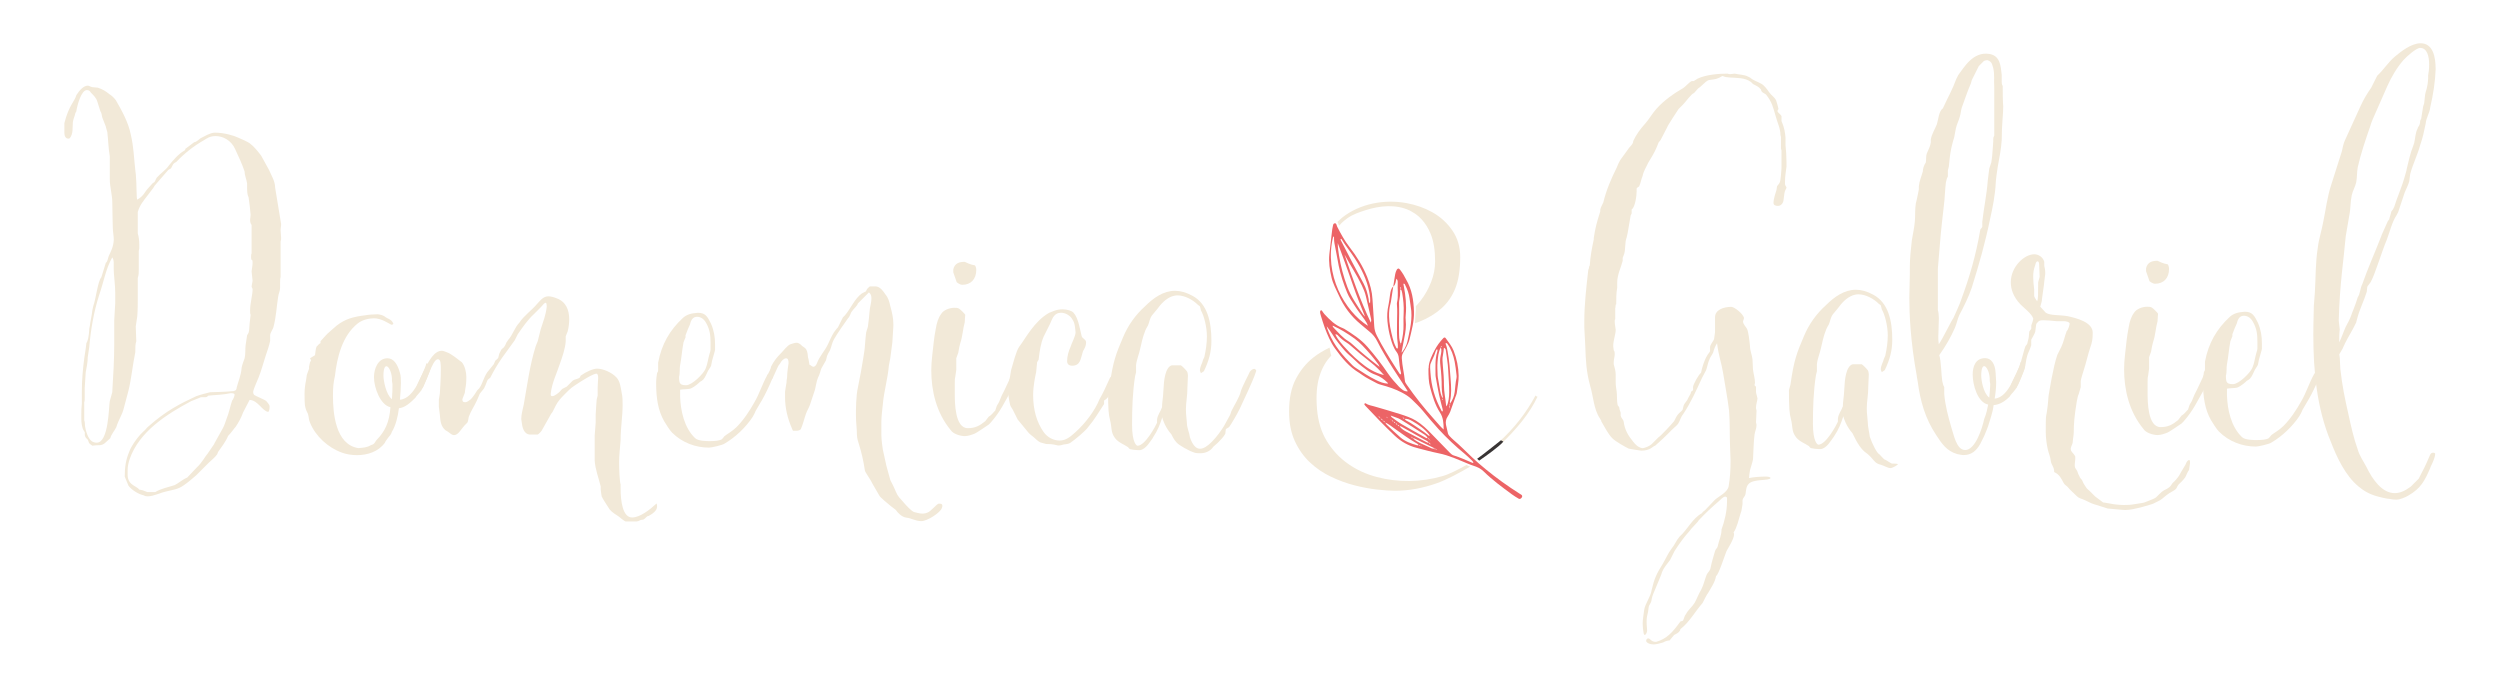<?xml version="1.0" encoding="UTF-8"?>
<svg id="Capa_1" data-name="Capa 1" xmlns="http://www.w3.org/2000/svg" viewBox="0 0 732.89 201.52">
  <defs>
    <style>
      .cls-1 {
        fill: #ec6466;
      }

      .cls-2 {
        fill: #383434;
      }

      .cls-3 {
        fill: #f2e9d8;
      }
    </style>
  </defs>
  <g>
    <path class="cls-3" d="M429.91,136.31c-2.33,1.31-5.06,2.7-6.94,3.24-3.24.94-6.49,1.42-9.76,1.46-3.27.04-6.47-.35-9.58-1.17-3.12-.82-5.92-2.1-8.42-3.86-2.5-1.75-4.56-3.95-6.2-6.6-1.64-2.65-2.61-5.8-2.92-9.47-.31-3.82-.08-6.99.7-9.53.77-2.52,1.94-4.56,3.49-6.12-.07-.23-.16-.46-.21-.7-.08-.4-.14-.81-.21-1.21-.03-.15-.07-.3-.1-.45-1.67.82-3.29,1.75-4.78,2.93-2.07,1.64-3.76,3.72-5.09,6.25-1.33,2.53-1.99,5.71-1.99,9.53,0,3.35.56,6.25,1.69,8.71,1.13,2.45,2.61,4.54,4.44,6.25,1.83,1.72,3.9,3.12,6.2,4.21,2.3,1.09,4.6,1.93,6.89,2.51,2.3.59,4.5.99,6.6,1.23,2.1.24,3.86.35,5.26.35,3.97,0,8.07-.74,12.27-2.22,2.82-.99,6.71-3.08,9.74-4.87-.17-.06-.34-.1-.5-.17-.21-.09-.4-.21-.6-.31Z"/>
    <path class="cls-3" d="M450.38,116.17l-.23-.23c-1.33,2.49-2.9,4.91-4.73,7.25-1.79,2.28-3.79,4.41-5.99,6.4.02.02.04.05.06.07.09.09.18.18.28.26.03.02.05.04.08.06,0,0,.01.01.02.02-.03-.03,0,0,0,0,.01,0,.03.02.04.03.05.03.09.07.14.1,2.26-2.13,4.32-4.36,6.18-6.71,1.91-2.41,3.41-4.79,4.5-7.13l-.35-.12Z"/>
    <path class="cls-3" d="M395.03,63.95c1.53-1.1,3.56-1.78,5.35-2.35,4.11-1.31,8.81-1.79,12.82.08.05.02.1.04.15.07.03.01.06.03.09.05.92.48,1.75,1.04,2.49,1.69.29.27.58.54.84.83,1.06,1.15,1.95,2.56,2.65,4.28.86,2.1,1.29,4.79,1.29,8.06,0,2.03-.39,4.03-1.17,6.02-.78,1.99-1.81,3.82-3.1,5.49-.42.55-.89,1.06-1.36,1.57.02.36.02.73,0,1.09-.03.63-.1,1.26-.15,1.89-.03.31-.05.62-.06.93-.01.28,0,.57-.03.85,0,.09-.03.18-.03.27.43-.15.88-.3,1.28-.46,2.53-1.01,4.69-2.32,6.49-3.92,1.79-1.6,3.16-3.58,4.09-5.96.93-2.37,1.4-5.39,1.4-9.06,0-2.96-.76-5.55-2.28-7.77-1.52-2.22-3.45-3.99-5.79-5.32-2.34-1.32-4.91-2.24-7.72-2.75-6.46-1.17-13.64.15-18.84,4.28-.36.29-1.37,1.24-1.37,1.24,0,0,.34.62.52,1.09.84-1.03,2.15-1.99,2.43-2.19Z"/>
  </g>
  <path class="cls-2" d="M440.02,129.07c-1.52,1.18-5.19,4.15-6.99,5.43.2.18.4.35.6.53,2.09-1.42,5.92-4.17,7.09-5.57l-.7-.38Z"/>
  <path class="cls-1" d="M408.44,84.03c.19-1.22.35-2.44.57-3.66.07-.42.24-.83.42-1.22.25-.52.64-.57.98-.12.36.47.7.96,1.01,1.47.28.46.5.96.78,1.42,1.74,2.93,2.22,6.13,2.31,9.48.08,2.81-.68,5.45-1.31,8.12-.16.68-.48,1.32-.78,1.95-.32.66-.69,1.29-1.11,1.89-.12.17-.24.34-.42.43-.04-.12-.01-.26.04-.38.06-.12.14-.22.22-.32.45-.57.82-1.21,1.09-1.88.31-.77.45-1.58.63-2.39.18-.84.36-1.67.51-2.52.31-1.69.49-3.41.35-5.13-.11-1.25-.37-2.46-.52-3.69-.17-1.37-.62-2.63-1.24-3.85-.1-.2-.13-.54-.57-.45.04.22.08.42.12.63.55,2.83.85,5.68.58,8.57-.05.48-.07.98-.01,1.46.2,1.8-.06,3.57-.43,5.32-.26,1.27-.49,2.55-.73,3.83-.08.44-.07.44.56.28h-.05c-.38.52-.53,1.08-.49,1.77.12,2.23.68,4.39.9,6.59.05.46.3.8.55,1.16,2.47,3.56,5.17,6.95,8.07,10.17.65.72,1.29,1.46,1.94,2.19.21.23.46.43.81.77-.02-1.86-.1-3.48-1.07-4.97-1.46-2.25-2.21-4.81-2.9-7.38-.46-1.69-.48-3.43-.49-5.16-.01-.66.16-1.22.57-1.73-.15.86-.04,1.7.01,2.55.12,1.92.44,3.83.97,5.69.53,1.85,1.28,3.64,2.2,5.33.08.14.08.46.45.31-.01-.21,0-.42-.05-.62-.35-1.42-.75-2.82-1.05-4.24-.37-1.74-.67-3.5-.98-5.25-.06-.32-.05-.65-.05-.97.01-2.1-.16-4.22.49-6.27.03-.1.07-.21.06-.32-.02-.17.19-.43-.19-.49-.38.54-.47,1.19-.73,1.78-.3.68-1.22,2.56-1.56,3.83l-.07-.03c-.13-1.76,1.17-4.23,1.74-5.32.67-1.3,1.55-2.48,2.56-3.54.24-.25.51-.24.68.01.84,1.19,1.8,2.32,2.34,3.7.92,2.35,1.41,4.81,1.46,7.3.03,1.71-.34,3.44-.56,5.16-.05.37-.25.71-.37,1.07-.33.92-.68,1.83-.98,2.76-.33,1.04-.68,2.06-1.3,2.97-.51.76-.67,1.59-.49,2.48.17.85.36,1.7.58,2.53.07.25.23.49.41.68.41.44.82.87,1.28,1.25,1.87,1.57,3.56,3.34,5.34,5.01,1.3,1.22,2.65,2.4,4.04,3.53,3.15,2.58,6.45,4.95,9.89,7.13.18.12.38.21.55.34.24.18.32.43.17.71-.2.4-.62.64-.92.46-.7-.41-1.4-.83-2.05-1.31-2.88-2.12-5.76-4.24-8.32-6.76-.83-.81-1.87-1.28-2.97-1.62-.52-.16-1.01-.37-1.52-.57-2.81-1.14-5.57-2.45-8.56-3.05-2.18-.44-4.32-1.03-6.47-1.59-2.47-.64-4.6-1.82-6.47-3.58-3-2.83-5.84-5.81-8.66-8.81-.11-.12-.19-.26-.28-.39-.02-.03,0-.11.03-.15.1-.15.26-.23.4-.12.73.51,1.61.62,2.44.86,2.59.77,5.21,1.48,7.78,2.32,1.54.5,3.08,1.01,4.49,1.87,1.79,1.09,3.25,2.51,4.68,4,1.76,1.84,3.56,3.65,5.33,5.48.31.32.65.59,1.07.72,1.88.56,3.64,1.41,5.44,2.15.1.04.21.05.32.07,0,0,.04-.06.04-.06l-.06.1c.02-.3-.14-.52-.34-.71-.71-.67-1.39-1.37-2.15-1.99-2.73-2.24-5.29-4.65-7.68-7.25-1.57-1.72-3.07-3.51-4.55-5.31-1.04-1.26-2.23-2.37-3.39-3.5-.82-.79-1.79-1.38-2.8-1.92-1.93-1.02-3.96-1.69-6.05-2.26-.42-.12-.85-.23-1.22-.43-1.47-.81-3.01-1.49-4.39-2.48-.26-.19-.52-.39-.8-.56-3.02-1.78-5.17-4.44-7.17-7.21-1.34-1.85-2.21-3.98-3.02-6.11-.44-1.16-.77-2.37-1.15-3.56-.13-.41-.26-.83-.18-1.27.02-.09.12-.19.21-.23.08-.03.23,0,.27.05.26.34.47.74.76,1.05,1.55,1.68,3.17,3.28,5.37,4.11.15.06.31.12.44.2,2.44,1.52,4.85,3.06,6.78,5.26,2.19,2.49,4.2,5.11,6.05,7.85.95,1.4,2.09,2.63,3.22,3.87.29.32.64.58.99.85.43.34.91.57,1.6.49-.57-.88-1.09-1.69-1.61-2.49-1.85-2.81-3.7-5.62-5.37-8.54-.67-1.18-1.36-2.35-1.95-3.57-.56-1.15-1.32-2.1-2.31-2.89-.89-.71-1.74-1.47-2.62-2.2-2.81-2.32-4.92-5.17-6.4-8.5-.75-1.68-1.67-3.3-2.09-5.11-.53-2.27-.9-4.54-.65-6.92.23-2.21.54-4.41.77-6.62.05-.43.1-.87.2-1.28.11-.45.08-1.12.68-1.13.47,0,.46.65.65,1.01,1.06,2.08,2.17,4.11,3.61,5.97,2.1,2.7,3.91,5.6,5.19,8.8.83,2.07,1.42,4.2,1.54,6.45.15,2.65.37,5.3.52,7.95.06,1,.32,1.9.78,2.79,1.68,3.29,3.63,6.42,5.61,9.53.39.62.8,1.23,1.2,1.83.26-.14.3-.3.26-.46-.36-1.43-.51-2.88-.65-4.34-.06-.65-.23-1.25-.65-1.8-.9-1.18-1.35-2.6-1.75-4-.46-1.62-.77-3.27-.93-4.95-.16-1.63-.06-3.24.31-4.85.22-.95.29-1.93.44-2.89.14-.91.23-1.84.95-2.52-.23,1.49-.45,2.97-.68,4.46-.04.27-.11.53-.18.79-.32,1.16-.39,2.34-.37,3.53.04,2.12.51,4.18,1.02,6.22.23.94.53,1.87.99,2.74.1.2.13.55.56.4,0-.43.05-.87-.01-1.29-.33-2.2-.24-4.42-.22-6.63.01-1.62.12-3.24-.03-4.86-.02-.21-.03-.44.02-.65.46-1.93.11-3.88.21-5.82.02-.44-.04-.87-.41-1.17,0,0,.09-.04.09-.04h-.07c-.2.84-.19,1.75-.93,2.37ZM421.33,131.67l.02.1v-.08c-.15,0-.31,0-.47,0-.09-.19-.22-.27-.43-.16-.06-.09-.1-.21-.19-.25-1.77-.88-3.55-1.74-5.33-2.61-.23-.11-.47-.27-.75-.15-.09-.27-.3-.42-.53-.56-.18-.01-.35-.02-.53-.03-.19-.19-.39-.38-.57-.57,0,.11-.09.07-.05,0,.11-.18-.13-.04.07.02.19.17.38.33.57.5.17.1.35.14.53.03.09.27.16.55.52.58,1.32,1.24,3.02,1.77,4.61,2.51.51.24,1.02.61,1.64.53.1.19.24.26.44.13.14.21.29.17.44.02ZM416.79,130.78v.03c-.11-.17-.25-.21-.43-.15-.1-.18-.24-.24-.43-.15-.15-.15-.28-.33-.46-.43-2.26-1.29-4.36-2.81-6.47-4.32-.95-.69-1.88-1.43-2.96-1.94-.14-.24-.25-.5-.6-.49-.19-.27-.29-.64-.73-.59-.12-.35-.27-.67-.7-.72,0,0,0-.02-.01-.03.24.24.48.47.72.71.22.23.4.51.74.59.15.23.25.51.6.5.14.23.24.5.43.68,1.33,1.26,2.65,2.55,4.04,3.75,1.42,1.23,3.17,1.82,4.95,2.33.14.04.31-.04.47-.06.1.19.24.22.43.15.1.16.23.22.42.16ZM422.7,101.42c-.22.04-.37.14-.3.4-.73,1.3-.83,2.76-.97,4.18-.13,1.34-.02,2.7.02,4.04.01.43.11.86.18,1.28.14.85.3,1.7.44,2.55.17,1.01.32,2.03.89,2.92-.04.09-.12.19-.11.28,0,.08.1.16.15.24.01-.08.05-.16.03-.24-.02-.1-.08-.19-.12-.29.16-.32,0-.63-.04-.95-.11-.75-.23-1.49-.22-2.26.01-2.17-.14-4.33-.39-6.47-.11-.93-.13-1.82.06-2.74.17-.83.38-1.69.08-2.55.19-.07.22-.24.26-.4-.02-.02-.04-.03-.07-.05.04.02.08.04.11.06ZM424.69,120.32c.06-.16.12-.32.19-.48.01-.38.31-.77.01-1.15.23-.05.32-.19.23-.42.75-1.02,1.18-2.18,1.34-3.41.18-1.34.2-2.7.52-4.02.07-.31.04-.65,0-.97-.16-1.29-.28-2.59-.54-3.86-.38-1.86-.99-3.66-2.13-5.22-.08-.11-.26-.24-.38-.22-.21.03-.15.23-.09.37.29.65.4,1.34.53,2.04.51,2.72.7,5.47.89,8.22.15,2.15.33,4.32-.2,6.46-.05.22-.04.43.09.62-.2.08-.21.25-.22.42-.11.38-.14.76-.02,1.15-.08.16-.16.31-.24.47.08.1,0,.15-.04.06-.09-.19-.1.08.06-.06ZM411.1,122.24c.04.09-.04.09-.03.03.02-.21-.14.03.07-.02.17.21.22.55.6.51.14.16.25.36.42.47.46.29.97.49,1.42.8,1.71,1.15,3.47,2.22,5.07,3.53.11.09.28.32.49.1-1.36-1.86-3.18-3.12-5.13-4.22-.69-.39-1.43-.76-2.29-.64-.09-.32-.43-.36-.62-.55ZM409.11,124.03c.12.25.28.47.57.55.17.17.3.42.6.37.5.74,1.24,1.19,1.99,1.6,1.99,1.07,4.01,2.09,6.03,3.13.19.1.39.2.58.02.03.33.28.48.52.63l.05-.05-.09.05c-.04-.3-.19-.51-.49-.59-.36-.43-.87-.64-1.34-.91-2.17-1.23-4.34-2.45-6.51-3.66-.23-.13-.46-.29-.75-.17-.11-.27-.25-.49-.6-.37-.08-.3-.2-.55-.57-.54-.13-.23-.28-.44-.57-.48-.18-.19-.36-.38-.54-.57-.19-.1-.38-.2-.58-.3-.18-.01-.36-.02-.54-.03-.11-.24-.23-.47-.5-.56l-.06.02.09-.02c.09.24.26.4.48.51.18.01.36.02.54.04.13.2.32.3.55.33.11.26.16.59.56.54.11.25.24.49.57.48ZM407.67,124.14c.02-.09.08-.05.03,0-.14.16.14.05-.07-.02.01,0,.03.01.03.02ZM419.09,129.07c-.05-.32-.11-.63-.54-.61-.3-.69-.94-1.04-1.51-1.41-2.17-1.41-4.36-2.78-6.56-4.14-.32-.2-.68-.32-1.03-.45-.6-.23-1.22-.45-1.82-.66.01.09,0,.1-.05.01.03,0,.06,0,.09,0,.11.18.19.41.35.53.96.69,1.9,1.42,2.92,2.02,2.22,1.31,4.49,2.55,6.74,3.81.27.15.54.36.89.27.18.2.35.41.53.61.07-.06.22.14.25-.07-.09.04-.17.07-.26.1ZM410.66,84.77c-.28.19-.19.48-.19.73,0,.76-.04,1.51-.21,2.25-.15.69-.13,1.39-.1,2.1.03.7.02,1.4.01,2.1-.02,1.78-.1,3.56-.04,5.34.04,1.17-.04,2.38.48,3.49-.14.06-.26.12-.03.22,0-.08,0-.16,0-.24.07-.08.18-.14.2-.23.45-1.78.72-3.58.67-5.42-.03-1.13-.02-2.26.04-3.38.1-1.95-.11-3.87-.42-5.78-.07-.42-.16-.85-.45-1.19.14-.11.13-.25.09-.41-.04-.13-.11-.18-.22-.12-.02.01-.03.1-.02.14.06.13.13.26.19.39ZM424.11,119.14c.56-1.31.71-2.69.73-4.11.04-2.23-.22-4.44-.3-6.65-.07-1.85-.44-3.66-.66-5.48-.04-.34-.05-.75-.59-.96-.09.73-.12,1.42-.27,2.09-.24,1.03-.14,2.03-.05,3.06.18,1.94.34,3.89.33,5.83,0,1.97.45,3.87.62,5.81.01.15.15.28.23.42-.11.06-.09.13-.04.09.16-.14.01.11,0-.11ZM406.91,112.46h.05s-.06.05-.06.05c-.03-.1-.04-.23-.11-.3-1.01-1.01-2.14-1.85-3.49-2.32-.83-.29-1.6-.67-2.31-1.19-1.22-.9-2.45-1.78-3.53-2.86-.65-.65-1.36-1.24-2.04-1.86-.4-.37-.8-.73-1.16-1.14-1.31-1.52-2.6-3.05-3.63-4.79-.46-.78-1.05-1.49-1.7-2.41.09.37.11.53.17.68.15.41.32.81.48,1.21,1.51,3.76,4.08,6.75,6.9,9.56.3.3.66.56,1.03.8,1.91,1.24,3.8,2.51,5.85,3.51,1.14.56,2.27,1.02,3.55,1.07ZM401.01,95.54c-.19-.68-.56-1.27-.97-1.84-.99-1.36-2.02-2.68-2.92-4.1-.78-1.23-1.64-2.43-2.19-3.79-1.04-2.56-1.93-5.17-2.48-7.89-.35-1.75-.63-3.52-.99-5.26-.19-.9-.37-1.8-.38-2.73,0-.21.09-.5-.24-.62-2.79,11.21,3.37,21.92,10.18,26.22ZM400.18,92.85c-1.17-3.01-2.42-5.89-3.43-8.88-1.07-3.19-2.25-6.34-3.39-9.5-.39-1.07-.79-2.14-1.19-3.21,0,1.23.18,2.4.36,3.57.51,3.17,1.32,6.25,2.44,9.26,1.08,2.88,2.85,5.35,4.49,7.9.2.31.47.56.71.84ZM405.7,109.94c-1.23-1.39-2.42-2.58-3.72-3.6-2.13-1.67-4.21-3.39-6.23-5.19-.28-.25-.59-.47-.91-.67-.93-.57-1.78-1.24-2.51-2.04-.21-.23-.41-.51-.88-.4.25.44.45.88.73,1.27,1.04,1.46,2.25,2.77,3.49,4.05.94.97,1.96,1.87,2.99,2.75,2.02,1.73,4.21,3.15,7.05,3.85ZM394.14,74.56c2.26,6.74,4.61,13.46,7.73,20.03.26-.73,0-1.31-.11-1.86-.41-1.96-.89-3.91-1.34-5.86-.26-1.12-.7-2.16-1.19-3.19-1.5-3.13-3.44-6.03-5.09-9.11ZM404.47,107.59c-.22-.44-.27-.6-.36-.72-1.45-1.96-3.02-3.83-4.71-5.58-.71-.74-1.48-1.44-2.31-2.04-2.02-1.45-4.11-2.77-6.39-3.79-.07.31.15.49.32.67,1.35,1.4,2.6,2.9,4.3,3.92.42.25.8.56,1.15.89,2.46,2.27,5.06,4.38,8,6.64ZM393.1,70.01c-.18.12-.1.28-.04.41,1.04,2.02,2.08,4.05,3.14,6.06,1.16,2.2,2.36,4.39,3.52,6.59.77,1.45,1.21,3,1.51,4.61.07.4-.04.88.4,1.27.15-1.19-.01-2.3-.23-3.4-.71-3.56-2.28-6.75-4.22-9.78-1.25-1.95-2.76-3.74-3.94-5.74-.01-.02-.09,0-.13,0Z"/>
  <g>
    <path class="cls-3" d="M37.59,142.21l-1.02-2.49c0-2.78.29-4.83,1.32-7.32.59-1.61,2.05-3.66,3.22-4.98l.88-.88c.59-.44,1.02-1.17,1.61-1.61,5.12-4.54,9.22-6.59,13.91-8.78,1.17-.44,2.93-.88,4.1-1.17,1.03,0,5.27-.15,6.3-.29.73,0,1.46-.15,1.46-1.02.44-1.76,1.32-3.66,1.46-5.86.15-.88.58-1.9.88-2.78.29-1.17.15-2.64.29-3.81l.44-2.93.44-.73c0-.15.15-.59.15-.73,0-.59.29-3.51.44-4.54-.15-.29-.15-.73-.15-1.32,0-2.05.73-4.54.73-6.15,0-.29-.29-.59-.29-.88,0-.15.29-1.46.29-1.61,0-.44-.29-2.34-.29-2.78s.29-1.61.29-2.49c0-.44,0-.88-.29-.88-.15-.15-.15-.59-.15-.88,0-.44,0-.73.15-1.02v-8.35c-.29-.29-.44-.88-.44-1.46,0-.44.15-1.02.15-1.46-.15-1.76-.29-3.22-.59-5.12-.44-.88-.44-2.05-.44-3.07v-1.02c-.15-1.17-.73-2.34-.73-3.51-.73-2.2-1.76-4.39-2.78-6.59-1.17-2.64-3.66-3.81-5.71-3.81-1.76,0-2.64.73-3.37,1.17-3.07,1.76-5.71,3.81-8.2,6.44-1.03.44-1.03,1.02-1.46,1.76-.15.29-.59.29-.88.59l-3.95,4.54-.44.73-1.9,2.49c-.88,1.17-2.05,2.49-2.63,4.54v6.3c.29.88.44,2.05.44,3.22v1.17l-.15.73v5.56c0,.88,0,1.46-.29,2.34v5.71c0,1.76,0,3.66-.15,5.56,0,.29-.44,2.64-.44,2.93l.15,4.39c-.29.73-.29,1.9-.29,3.22-.73,3.37-1.17,8.05-2.05,11.42l-1.32,4.98c-.44,1.9-1.61,3.51-2.2,5.56-.59,1.17-1.46,2.05-1.76,3.22l-1.61,1.46c-.29.29-1.03.59-1.46.59-.73,0-1.17,0-2.2.15-1.32-.88-.88-.88-1.32-1.76-.44-.44-.73-.59-.88-1.32v-.88l-.29-.44c-.59-.88-.73-2.49-.73-3.37v-1.46c0-1.02,0-1.9.15-3.07v-3.51c0-3.37.29-6.73.73-9.96.15-1.32.44-2.49.59-4.25.44-.73.73-1.76.88-4.39l.15-.73c0-.44.73-3.95.73-4.54,0-.15.29-1.17.29-1.32.73-1.9,1.32-7.32,2.34-8.35l1.32-4.25c.58-.44.58-1.32.88-2.05.59-1.32,1.32-2.49,1.46-4.69,0-1.17-.29-2.49-.29-3.51,0-.29-.15-5.56-.15-7.47,0-2.2-.73-4.54-.73-6.73v-6.73c-.44-2.64-.44-4.69-.73-7.17,0-.15-.44-1.32-.44-1.61l-1.03-2.64c-.15-.44-.15-1.32-.58-1.9l-.88-2.78c-.29-1.02-1.02-1.76-1.9-2.64-.29-.59-.73-.73-1.17-.73-1.61,0-2.78,4.25-3.08,6.15,0,.29-.29.44-.29.59-.15.88-.59,1.61-.73,2.64-.15,1.61.15,3.37-.88,4.69-.15.15-.29.15-.44.15-.73,0-1.17-.59-1.17-1.76v-2.78c1.32-5.27,3.08-6.44,3.51-8.2,1.03-1.61,2.2-2.78,3.37-2.78.44,0,.58.29,1.32.44.15,0,1.46.15,1.61.15,1.32.44,2.34,1.02,3.37,1.9.73.44,1.32,1.02,1.9,1.76,1.76,3.07,3.66,6.44,4.39,10.1.88,3.81.88,6.59,1.32,10.4,0,.44.15.88.15,1.17.29,3.07.15,7.61.44,7.47,1.9-1.02,2.2-2.34,3.22-3.37.29-.29,1.32-1.46,1.32-1.46.88-.44.59-.73,1.17-1.61,1.02-1.17,2.78-2.34,3.51-3.51,1.32-1.61,2.78-3.37,4.54-4.39.44-.15.15-.59.59-.73l2.34-1.76c.73,0,1.46-1.02,2.2-1.32,2.63-1.46,3.37-1.46,3.95-1.46,2.63,0,5.56.88,6.73,1.46.44.15,3.07,1.32,3.51,1.76,1.03.73,2.34,2.34,3.22,3.51l2.34,4.25c.59,1.46,1.76,3.22,1.76,5.12l1.76,10.69c0,.73-.15,1.02-.15,1.9,0,.59.15,1.46.15,2.2,0,.29,0,.59-.15,1.02v10.4c-.15.44-.15,1.17-.15,1.61v1.46c0,1.17-.44,1.61-.58,2.78-.44,2.78-.59,5.86-1.32,8.64-.15.88-1.02,1.76-1.02,2.64v1.61c-.29,1.46-.88,3.07-1.32,4.39-.73,2.2-1.17,4.1-2.05,6.3-.44,1.17-1.46,3.22-1.61,4.25,0,.29,0,.44.29.88.29.29,3.22,1.46,3.51,1.76.29.44,1.02,1.02,1.02,1.61,0,1.61-.44,1.61-.44,1.61-1.76-.29-2.93-3.37-5.42-3.51l-1.9,3.66c-.58,1.61-1.32,2.93-2.2,4.25-.58.59-1.17,1.61-2.2,2.64-.73,1.76-1.9,3.22-2.93,4.69l-.29.73c-.73,1.02-1.61,1.61-2.49,2.49l-3.66,3.66c-1.03.88-2.34,2.05-3.66,2.93-1.61,1.17-3.22,1.32-4.98,1.76-2.05.44-3.81,1.46-5.56,1.46-.29,0-.73,0-1.17-.29-1.46-.29-3.66-1.61-4.54-2.93ZM28.37,129.77c3.51,0,3.51-10.54,3.81-12.15l.73-2.64c.29-4.69.58-9.52.58-14.2v-6.88c0-.59.29-4.39.29-4.98v-3.22c0-2.05-.44-5.27-.44-6.73v-2.05c0-.44-.15-1.17-.44-1.46-1.9,3.37-2.49,7.17-3.81,10.98-1.61,4.98-2.49,10.25-2.93,15.37l-.44,2.93c0,1.46-.29,2.78-.59,4.39,0,.73-.29,3.81-.29,4.54v2.78c0,.73,0,1.17-.15,1.46v5.27c.29.59.15,1.61.29,2.05.15,1.17.88,3.37,1.9,4.1.44.29.88.44,1.46.44ZM43.16,144.26h2.34c1.61-1.02,3.95-1.46,5.71-2.05,1.17-.59,2.49-1.76,3.66-2.2l2.78-2.93c1.61-1.46,2.63-3.51,3.22-4.1l1.9-2.78c0-.15.29-.59.29-.59l2.2-3.95c.44-.73.88-2.05,1.17-2.93.73-1.76,1.02-3.51,1.61-5.27.29-.29.73-1.32.73-1.76s-.73-.44-1.17-.44c-1.9.44-4.98.59-4.98.59-.15,0-1.46.15-1.61.15-.29.44-.59.44-1.03.44h-.88c-.44,0-.73.29-.88.29l-2.2.88c-7.17,3.81-15.23,8.93-18.01,16.98-.29.88-.59,2.05-.59,3.07v1.76c.15,2.93,2.78,3.07,3.37,4.1.73.15,1.02.15,1.61.44.15,0,.73.29.73.29Z"/>
    <path class="cls-3" d="M114.46,119.37c-2.93-.59-4.83-5.71-4.83-8.78,0-2.49,1.17-5.56,3.95-5.56,1.76,0,2.93,1.61,3.66,4.25.29.88.29,1.9.29,3.07,0,1.46-.15,3.22-.29,4.83,2.2-.15,3.95-2.34,4.98-4.25.73-1.61,2.34-4.54,2.78-6.44.58.15,1.17.73,1.32.88-.15,1.61-2.2,6-2.78,7.03-.88,1.17-1.46,1.61-1.76,2.2-1.46,1.46-3.07,2.93-4.83,3.07-.29,2.49-1.02,5.27-2.05,6.88-.29,1.02-.73,1.17-1.32,2.05-.15.15-.73,1.02-.73,1.17-1.9,2.64-5.12,3.66-8.2,3.66-1.61,0-3.22-.29-4.39-.73-4.1-1.46-7.76-4.83-9.37-8.78-.44-1.02-.29-1.46-.59-2.49,0-.15-.58-1.17-.58-1.32-.29-1.02-.44-.88-.44-4.69,0-1.17.15-2.64.44-3.95.15-.73.15-1.46.29-1.76,0-.15.59-1.46.59-1.61v-.59c0-.29.29-1.17.29-1.32.15-.15.29-.59.29-.59l-.29-.59,1.46-.88c.15-.88.15-1.76.44-2.49.29-.29.88-1.02,1.17-1.02v-.59s1.03-1.17,1.46-1.61c.44-.59,2.78-2.49,3.22-2.93,2.63-2.05,4.98-2.64,8.49-3.07.73-.15,2.49-.29,3.51-.29.59,0,1.61.29,2.05.59,1.03.88,2.05.73,2.64,2.2,0,0-.15.29-.59.29-.88-.44-2.93-1.9-5.12-1.9-1.46,0-3.37.44-4.69,1.46-4.68,3.66-6.15,10.25-6.73,15.37-.44,2.05-.59,3.22-.59,5.86,0,5.12.73,14.35,7.47,15.37,1.46-.15,2.49-.15,3.66-.88,0,0,.73-.15,1.03-.59l.59-.88c2.49-2.49,3.81-5.27,4.1-9.66ZM114.9,117.03c.15-1.76.15-3.37.15-4.25,0-.59-.15-.73-.15-1.32v-.59c-.15-2.05-1.02-3.51-1.61-3.51-.29,0-.88.29-.88,2.78,0,1.32.73,5.56,2.49,6.88Z"/>
    <path class="cls-3" d="M123.98,113.66c-.73.44-1.02.59-1.32.59-.44,0-.44-.59-.44-1.02.15-.44.44-1.17,1.9-4.25,1.61-3.37,3.22-6.15,5.42-6.15.44,0,1.03.29,1.46.44,1.32.44,3.22,2.05,4.39,2.93.88,1.02,1.32,2.93,1.32,4.25,0,0,0,1.9-.15,2.64-.15.59-.29,2.05-.29,2.05l-.73,1.9c0,.59.15.88.88.88.44,0,1.03-.44,1.61-.88.73-.73,1.61-2.2,1.9-2.64l.58-.59c1.03-1.46,1.17-2.93,2.34-4.69l1.9-2.34.44-1.02c.15-.15.88-.73.88-.88s.29-1.02.29-1.17l.59-1.17c0-.15.88-.73.88-.88.15-.15.59-1.02.59-1.17l.59-.88c1.32-1.46,1.9-3.66,3.22-4.98,1.46-2.2,3.66-3.66,5.12-5.42.73-.73,1.76-2.34,3.37-2.34.88,0,1.76.29,2.49.59,2.78,1.02,3.66,3.51,3.66,6.15,0,1.17-.15,2.34-.44,3.51,0,.15-.58,1.32-.58,1.46v1.46c-.15,2.2-1.03,4.69-1.76,6.73-.73,2.34-2.34,5.56-2.64,8.64,0,.44,0,.73.44.73.73,0,1.9-1.02,2.2-1.32.15-.15.73-.88.88-.88l1.17-.59,1.76-1.76c.58-.44,1.46-.44,2.05-.88l.29-.59c1.61-1.17,3.66-2.05,4.83-2.05,1.61,0,4.25,1.02,5.71,2.64,1.02,1.17,1.17,2.78,1.46,4.39.29,1.17.29,2.49.29,3.66,0,3.22-.59,6.59-.59,10.25-.15,2.2-.44,4.39-.44,6.44,0,2.2.15,5.71.44,6.59v1.17c0,3.66.59,8.49,3.37,8.49,2.34,0,5.27-2.34,7.17-4.1.15.29.15.73.15.88,0,1.32-1.46,2.2-2.49,2.78-.59,0-.88.73-1.46,1.02-.29.15-.59,0-1.17.29-.15.15-.73.29-.88.29h-3.22c-.29,0-1.9-1.32-2.05-1.46-.88-.59-1.9-1.17-2.63-2.05-.29-.44-2.2-3.37-2.34-3.81,0-.15-.29-1.61-.29-2.05v-.88c-.58-2.49-1.61-4.98-1.76-7.61v-7.32c0-.44.29-3.37.29-3.81v-2.34c0-.88.29-3.95.29-4.39,0-.15.29-1.02.29-1.17v-2.34c0-.73.15-2.49.15-2.78,0-.88-.15-1.32-.59-1.32-.15,0-.44.15-.88.29-2.05.88-5.71,3.37-6.29,3.81-.59.44-3.08,2.93-3.51,3.51-.88,1.02-1.46,2.34-2.05,3.51,0,.15-.59.73-.59.88l-2.64,4.69c-.15.29-1.02,1.17-1.17,1.17h-2.34c-1.76-.15-2.2-2.2-2.34-3.51,0-.29-.15-.73-.15-1.02,0-1.46.44-2.78.73-4.25,1.03-5.71,1.76-11.57,3.51-17.13,0-.15.59-1.32.59-1.46l.88-3.51c.73-2.34,1.46-3.95,1.76-6.59,0-.15,0-1.17-.29-1.17s-.73.44-1.46,1.32l-2.05,2.05c-1.76,1.61-3.37,3.95-4.69,5.86l-.88,1.76-3.81,5.27c-1.32,1.9-2.49,3.95-3.37,5.71l-.73.59c-.15.15-.73,1.9-.88,2.05,0,.15-.29.59-.29.59l-1.17,1.46s-.59,1.46-.88,2.05c-.73,1.61-1.76,3.07-2.34,4.69-.15.44-.15,1.61-.59,1.9-1.76,1.61-2.34,3.51-3.81,3.51-.44,0-1.02-.44-1.76-1.02l-.73-.44c-1.32-1.17-1.46-2.64-1.61-4.54,0-.29-.29-2.05-.29-2.34v-2.05c0-.15.29-1.61.29-1.76.15-2.49.29-4.69.29-6.88,0-1.9,0-3.22-.88-3.22s-1.76,2.05-2.49,3.81l-1.9,4.54Z"/>
    <path class="cls-3" d="M204.64,91.7c2.2,0,2.78,1.17,3.81,3.22.88,2.05,1.17,3.95,1.17,6v1.61s-.15.88-.29,1.17c0,.15-.58,1.9-.58,2.05s-.29,1.32-.29,1.46c-.15.44-.73,1.17-.88,1.46-.44.88-.88,2.05-1.46,2.64-.15.15-.73.59-.88.59-1.46,1.46-2.78,2.05-2.93,2.05-.44.15-2.2.15-2.93.29v2.05c.15,4.1,1.17,9.08,4.39,12.15.88.88,3.51.88,4.39.88,1.46,0,2.93-.15,3.51-.59l.73-.88c.73-.59,2.34-1.46,3.51-2.64,2.05-2.05,3.81-4.69,5.27-7.32,1.46-2.49,2.2-5.12,3.81-8.05.29-.29.59-.29.73-.29.44,0,.73.44.88,1.02-2.63,6.3-4.1,8.05-5.12,9.96,0,.15-.73,1.61-.88,1.76-2.05,3.07-4.98,5.86-8.2,7.76-.59.44-3.81,1.17-4.54,1.17-3.95,0-7.91-1.46-10.83-4.39-.73-.73-1.9-2.64-2.34-3.37-1.76-3.07-2.34-6.73-2.34-11.13,0-1.17.15-2.2.29-3.07.15,0,.29-.44.29-.59v-2.34c1.03-5.42,3.37-9.52,7.32-13.18,1.03-.88,2.2-1.32,4.39-1.46ZM201.13,112.93c1.76,0,5.12-3.37,5.71-4.83.58-1.32.73-2.93,1.17-4.39.15-.29.29-1.02.29-1.17v-2.05c0-2.05-.15-3.81-1.32-5.86-.73-1.32-1.76-1.76-2.64-1.76-1.17,0-1.76.88-2.05,2.2-.44.88-.88,2.05-1.32,3.22v.59c0,.15-.59,1.32-.59,1.46-.44,2.34-.59,4.54-1.02,6.88-.15.59,0,2.34-.29,3.22,0,.44,0,1.02.15,1.61.29.73.88.88,1.9.88Z"/>
    <path class="cls-3" d="M225.73,108.39s.29-.44.29-.88c.88-1.76,1.9-2.93,2.78-3.81.88-.88,2.05-2.49,2.93-2.78.58-.15,1.17-.44,1.76-.44.44,0,.73.15,1.32.59.73,1.02,1.9.44,2.05,3.66.29.88.29,1.61.44,2.2.29,0,.73.59,1.17.59.29,0,.73-.29,1.02-1.02.73-2.05,2.34-3.66,3.22-5.56.58-1.17,1.02-2.34,1.76-3.51.29-.29.58-.88,1.17-1.46l1.46-2.93.59-.59c1.76-2.05,2.78-4.83,4.98-6.44l1.17-.59.29-.59c.15-.29.88-.88.88-.88h1.76c1.32.15,2.2,1.46,2.78,2.34.88,1.02,1.17,2.2,1.46,3.51.44,1.61.88,3.37.88,5.12v.73c0,.44-.29,4.25-.29,4.69l-.59,4.54c0,.15-.44,2.2-.44,2.34-.29,3.66-1.46,7.61-1.76,11.27-.15,1.61-.44,3.51-.44,5.42v2.93c0,.88,0,2.2.44,4.98,0,0,.88,4.1,1.03,4.69l1.17,4.25s1.02,1.9,1.61,3.37c.59,1.46,1.32,2.05,2.2,3.07.88,1.02,2.49,2.78,3.22,2.93.73.15,1.46.44,2.49.44.44,0,1.02-.15,1.32-.29,1.03-.29,2.78-2.64,3.37-2.64.44,0,1.03,0,1.03.59,0,.15,0,.44-.15.73-.44,1.32-4.25,3.81-6,3.81s-2.93-.88-4.39-1.02c-1.46-.15-2.78-1.76-2.93-2.05-.15-.29-.73-.59-1.61-1.32-.88-.73-3.07-2.49-3.37-3.07s-2.34-3.95-2.34-4.1-1.9-2.93-1.9-3.22c-.44-2.93-1.02-5.42-1.76-7.76-.15-.44-.59-1.76-.59-2.78,0-1.9-.29-3.51-.29-5.71,0-1.46,0-5.71.59-8.2l.88-4.54c.15-1.02,1.17-6.44,1.17-7.76,0-.59.29-2.93.29-3.22,0-.73.59-2.05.59-2.34s.29-2.05.29-2.34c0-.59.29-2.64.29-2.93.15-.88.44-1.9.44-2.93,0-.73-.15-1.32-.73-1.76l-3.22,3.22c-.29.88-1.32,1.61-1.76,2.34-.44.44-.44,1.32-1.17,2.05-1.32,1.9-2.93,4.1-4.1,6.15-.59,1.02-.73,2.2-1.17,3.22-.15.15-.88,1.61-.88,1.76s-.29,1.02-.29,1.17l-1.17,2.05c-.15.15-.59,1.46-.59,1.61s-.44,1.17-.59,1.46c-.44,1.02-.58,2.34-.88,3.51l-1.46,4.39c-.29.88-.88,1.76-1.17,2.64-.44,1.17-.88,3.07-1.46,4.39-.15.44-.88.59-1.17.59h-1.17s-.29-.44-.29-.59c-1.32-3.07-2.05-6-2.05-9.37v-1.46c0-.29.29-1.61.44-2.78,0-.29,0-.59.15-1.32,0-1.61.44-4.25.44-4.25,0-.88-.15-1.46-.73-1.46s-1.32.59-1.9,1.76c-.15,0-.44.59-.58.88l-1.46,3.22c-.29.29-.73.59-1.02.59s-.59-.29-.59-.73v-.59l.88-1.76Z"/>
    <path class="cls-3" d="M278.72,126.11c-4.25-5.12-5.71-11.57-5.71-17.57,0-2.64.44-5.56.73-8.35,0-.44.44-3.07.59-3.81.29-1.76.73-3.22,1.61-4.39.59-1.02,2.34-1.76,3.81-1.76.59,0,1.02,0,1.46.29.44.29,1.61,1.46,1.76,1.76,0,0-.15,1.61-.15,2.2-.58,2.05-.58,3.95-1.32,6.15,0,.15-.29,1.02-.29,1.17s-.29,1.46-.29,1.61-.58,1.46-.58,1.61v3.37c0,.15-.29,1.9-.29,2.05-.15.59-.15,1.17-.15,2.05v2.93c0,2.49,0,10.1,3.81,10.1,2.2,0,3.51-.73,5.12-2.05l1.02-1.32c1.03-.59,1.46-1.46,1.9-1.76,0-.15.29-.73.29-.88.15-.73.73-1.32.88-1.76,0-.15.73-1.61.73-1.76,1.03-1.9,2.2-4.69,3.22-6.73.15,0,.58-.15.88-.15s.59.44.59.73c-.29,1.46-1.46,3.81-1.76,4.39-2.34,4.1-3.22,6.3-6.15,9.66-.15.15-.59.59-.59.59-.88.59-3.66,2.49-4.1,2.64-.73.29-1.9.73-2.93.73-1.17,0-3.37-.59-4.1-1.76ZM280.48,82.77l-1.02-2.93v-.88c.44-1.9,1.9-2.2,3.37-2.2.29.15,1.76.88,2.93,1.02.29.15.44,1.02.44,1.32,0,2.78-1.61,4.39-4.1,4.39-.73,0-1.61-.73-1.61-.73Z"/>
    <path class="cls-3" d="M296.44,108.39c.44-1.46,1.46-5.56,2.34-6.73,1.9-2.49,4.39-7.47,8.78-9.96.88-.29,2.05-1.02,3.95-1.02,1.32,0,2.78.44,3.22,1.02,1.46,1.61,1.9,5.12,2.34,6.73.15.88,1.32,1.02,1.32,1.9,0,1.61-.88,2.2-1.03,3.07-.59,1.76-.59,3.81-3.07,3.81-1.03,0-1.46-.59-1.46-1.32,0-1.46.44-2.93,1.02-4.25.29-1.02,1.46-3.07,1.46-4.25-.15-1.17-.15-2.64-.88-3.66-.59-1.17-2.05-2.05-3.37-2.05-1.02,0-1.76.44-2.34,1.32-.15.29-.88,1.76-.88,1.9l-1.9,3.81c-.88,2.05-1.17,4.25-1.46,6.73l-.44.73-.29,2.93c-.29,1.32-.88,4.1-.88,6.73,0,4.25,1.02,7.91,3.07,10.83,1.17,1.61,2.93,2.49,4.69,2.49,1.9,0,3.22-1.17,4.68-2.49,2.78-2.49,5.71-6.3,7.03-9.66,1.03-1.76,1.76-3.37,3.08-6.3.15-.15.29-.29.44-.29.88,0,1.17.29,1.17.73s-.15.88-.44,1.46l-1.76,3.81c-.44.44-.29.44-1.17,1.02v1.02c-1.46,2.2-2.78,4.54-4.54,6.59-.88,1.32-3.95,3.81-5.42,4.83-.44.29-1.76.44-1.9.44-.59.15-.88.29-1.61.29-.88-.15-1.32-.44-3.51-.44l-1.61-.44c-1.03-.44-1.46-1.17-2.64-2.05-.15,0-.59-.59-.73-.59l-3.37-4.1-1.32-2.64c0-.15-.88-1.32-.88-1.61-.44-1.9-.58-3.22-.58-3.95,0-2.2.58-4.25.88-6.44Z"/>
    <path class="cls-3" d="M338.02,128.3c-.88,1.17-2.05,3.37-3.81,3.66h-.59c-.73,0-1.76-.15-2.34-.29-.15,0-.59-.59-.59-.59-1.32-.88-2.78-1.32-3.81-2.64-1.32-1.76-.88-3.07-1.46-5.27-.44-1.61-.58-3.37-.58-8.49,0-.15.44-1.46.44-1.61,1.03-7.32,1.9-9.37,3.95-14.2,1.46-3.51,3.66-6.59,6.44-9.08,2.49-2.49,5.42-4.54,8.78-4.54,1.61,0,3.22.44,5.12,1.46,4.39,2.34,5.56,7.61,5.56,13.18,0,3.22-.73,5.86-2.2,8.93l-.88.59-.29-.73c0-1.32.73-2.2.88-3.07,0-.15.44-.88.44-1.02.44-2.05.73-3.95.73-6,0-2.78-.88-6.15-1.76-7.61,0-.15-.29-1.17-.29-1.17l-.58-.44c-1.46-1.46-3.81-2.78-6-2.78-.59,0-1.17.15-1.61.29-1.9.73-3.22,2.2-4.39,3.81l-1.46,1.76c-.73,1.02-.73,1.9-1.17,2.93-.15.15-.88,1.61-.88,1.76-.73,1.76-1.03,3.51-1.46,5.27-.29,1.46-1.03,3.07-1.17,4.69v2.05c0,.15-.29,1.02-.29,1.17-.73,4.69-.88,9.52-.88,14.2,0,5.27,1.32,6.15,1.61,6.15,2.2,0,5.27-5.71,5.71-6.73v-.88c.15-1.46,1.02-2.34,1.46-3.66,0-1.17.29-2.93.29-3.22,0-.44.29-3.66.29-4.1.15-1.32.44-3.07,1.17-4.1.15-.29.73-.88,1.17-.88h2.63c.29.15,1.46,1.32,1.76,1.76.15.15.29.88.29,1.17,0,.88-.15,2.64-.15,3.51,0,2.78-.44,4.25-.44,6.44,0,.44,0,1.46.29,4.1,0,1.32.73,2.78.88,4.1.73,2.2,1.76,3.37,2.93,3.37,1.03,0,2.2-.73,3.51-2.05,1.46-1.46,2.78-3.37,3.51-4.54l1.61-2.93c.29-.44.44-1.02.58-1.46.59-1.32,2.49-4.25,2.78-5.86.44-1.46,2.2-4.69,2.63-5.71.29-.44.88-.88,1.32-.88.29,0,.58.44.58.59-.58,1.9-1.9,4.69-2.34,5.71l-1.76,3.81c-.88,2.05-2.05,4.1-3.22,6l-.58.88c0,.15-1.03.59-1.03.73s-.15,1.17-.15,1.32c-.44.88-1.61,2.05-2.2,2.64l-1.32,1.17c-.88,1.32-2.34,1.9-3.81,1.9-1.61,0-1.61-.15-2.78-.59-.15,0-1.61-.88-1.76-.88-1.46-1.02-2.49-1.02-3.95-4.1-1.61-1.76-2.64-4.39-2.64-4.98-.73,2.2-1.32,3.81-2.78,6Z"/>
  </g>
  <g>
    <path class="cls-3" d="M484.63,188.9c-1.17,0-2.05-.59-2.05-1.02s.29-.73.58-.73c.73,0,.73,1.02,2.34,1.02,3.07-.88,4.83-2.78,7.03-5.86.15-.29.73-.15.88-.44.29-.59.44-1.46.88-1.9.59-1.17,1.76-2.05,2.49-3.22.73-1.32,1.17-2.64,1.9-3.81.88-1.76.88-2.49,1.61-4.39.29-.73,1.03-1.17,1.17-2.05.29-1.61.88-3.37,1.32-4.98l.29-.59c.29-.15.58-.88.58-1.17.29-1.32,1.03-2.78,1.03-4.54.88-2.34,1.61-5.42,1.61-8.2v-1.17c-.15-.15-.44-.29-.59-.29-.58.15-1.32.88-1.76,1.32-2.2,1.9-3.95,3.51-6,5.71,0,.29-2.2,2.34-2.63,3.07-1.61,1.76-3.08,3.81-4.39,5.86l-1.32,2.64c-.88,1.17-1.9,2.34-2.34,3.51l-.29.88-1.76,4.25c-.29.73-.88,1.9-1.02,2.93-.15,1.32-.73,1.32-.88,2.34l-.15,1.17c-.29,1.32-.44,1.76-.44,2.93,0,1.46.15,2.05.15,2.64,0,.44-.29,1.32-.73,1.32-.15,0-.15-.15-.29-.44-.15-.88-.29-1.9-.29-2.78,0-1.46.29-2.64.44-4.1.29-1.9,1.9-3.81,2.2-5.86.73-3.22,1.46-4.83,3.22-7.61.88-1.46,1.61-3.22,2.64-4.54.88-1.02,1.32-2.34,2.34-3.51,2.34-2.05,3.66-5.27,6.59-6.88.15-.44.44-.44.88-.88l2.93-3.07c1.17-1.02,3.51-2.05,3.95-3.81.44-2.49.58-4.98.58-7.61,0-1.32-.15-2.78-.15-4.1-.15-3.51,0-7.03-.29-10.54-.44-3.81-1.17-7.32-1.76-11.13-.44-2.78-1.32-4.98-1.76-8.64-.59.88-.88,1.76-1.17,2.78-.44.88-.88,1.32-1.17,2.2-.29.59-.59,2.2-.88,2.93l-1.17,2.2c-1.76,3.81-3.22,7.17-5.56,10.69-.73.88-.88,1.9-1.46,2.78-.44.59-.88.88-1.17,1.17-1.02.88-2.05,2.2-5.56,5.27-.73.15-1.32,1.46-4.1,1.46,0,0-3.07-.44-3.66-.59-1.17-.59-3.81-2.05-4.83-3.07-1.17-1.17-2.2-3.22-3.07-4.69-.15-.15-.15-.29-.15-.44l-.44-.73c-1.76-2.64-1.9-6.44-2.78-9.37-1.17-4.25-1.32-7.47-1.46-11.71,0-.59-.29-5.12-.29-5.56v-1.61c0-5.12.59-10.1,1.17-15.23.29-.44.15-1.02.44-1.32.15-2.49.59-4.98,1.17-7.61v-.44c.44-2.93.88-4.54,1.76-7.32.15-.29.15-.44.15-1.02.15-.73.58-1.32.88-2.05.88-3.66,2.34-7.03,3.95-10.25.29-.73.59-1.46,1.03-2.2l2.34-3.22c.29-.59,1.46-1.32,1.46-2.34.88-1.9,2.05-3.51,3.51-5.12,1.17-1.32,2.05-2.93,3.22-4.25,2.2-2.49,5.12-4.54,7.91-6.15.88-.59,1.61-1.61,2.49-2.05h.59l1.17-.73c2.49-1.17,6.15-1.46,8.78-1.46.29.15.44.15.73.15.44,0,1.17-.15,1.32-.15,1.17.29,2.93.29,3.95.88l.58.29c1.03.88,2.2,1.17,3.22,1.76.88.44,1.76,1.61,2.34,2.49.73,1.02,1.46,1.32,2.05,2.34.15.29.73,2.49.73,2.64-.15.15-.29.29-.29.59,0,.44.88.88,1.17,1.46v1.46c.88,2.05,1.03,3.37,1.17,4.83v2.2c.15,1.32.29,3.37.29,5.12v1.17c-.15,1.46-.44,2.78-.44,4.39v.73c0,.44.44.88.44,1.02,0,.29-.29.59-.44,1.02-.29.88-.29,2.05-.44,2.78,0,.29-.44,1.61-1.61,1.61-.59,0-1.32-.15-1.32-.88,0-1.17.73-3.37.88-3.81l.15-1.02c0-.15.73-.88.73-1.02.44-.73.44-3.22.58-4.25v-5.27l-.15-.59v-3.37c0-.15-.15-.44-.15-.59,0-1.9-.88-3.51-1.46-5.71-.73-2.49-1.02-3.95-2.78-6.15-.29-.29-1.46-.59-1.46-1.46-.88-1.02-1.32-1.02-2.34-1.61l-.59-.59c-1.76-1.32-4.1-1.17-6.15-1.32-.29,0-1.17-.15-1.32-.15s-.73-.29-.88-.29-1.03.59-1.17.59c-.88.44-2.05.44-2.78.59-.29,0-1.03.59-1.03.59-.88.73-1.32,1.32-2.2,1.9l-1.17,1.32c-.73.15-2.49,2.64-3.22,3.37l-1.32,1.32s-3.22,4.83-3.37,5.42l-1.9,3.66-.58.73c0,.15-.59,1.32-.59,1.46-.59,1.46-1.61,3.07-2.49,4.54-.58,1.32-1.32,2.34-1.61,3.81-.44,1.02-.59,2.2-1.02,3.07,0,0-.73.44-.73.59v.88c0,1.17-.44,4.69-1.46,5.27v1.17l-.29.59-.88,5.12c0,.15-.29,1.17-.29,1.32-.59,1.46-.29,3.37-.73,4.83,0,.15-.44,1.02-.44,1.17v.88c-.44,1.76-1.61,4.1-1.61,6.3v1.61c-.29,1.32-.29,3.66-.29,4.83-.29,0-.15,1.02-.29,1.17v3.22c-.15.15-.15.29-.15.59,0,.88.29,2.2.29,2.49,0,1.32-.73,3.07-.73,4.83,0,.15.15.88.15,1.17.29.29.29.73.29,1.17,0,.73-.29,1.46-.29,2.34v.59c.29,1.02.58,2.05.58,3.07v2.2c0,1.02.15,1.76.29,2.78.15,1.17,0,2.78.29,3.95l.44.59c0,.29.15.88.44,1.61v.88c.15.73.73,1.02.88,1.76.29,2.34,1.32,4.1,2.78,5.86.58.73,1.32,1.61,2.63,1.9.88,0,2.34-.73,2.78-1.17l2.05-2.05c.44-.15,4.1-4.1,4.54-4.69.44-.88.73-1.61,1.46-2.34.15-.15,1.03-.88,1.03-1.02s.29-1.02.29-1.17c.29-.88,1.02-1.32,1.32-2.2l.73-1.32.15-.59.58-.44v-1.02c.15-.88,1.61-3.51,2.34-4.1.29-1.46.88-3.51,1.76-4.98,0-.15.88-1.17.88-1.32v-1.17c0-.73,1.02-1.9,1.17-2.34l.29-2.05v-4.39c0-2.2,2.49-3.07,4.83-3.07,1.03.15,3.37,2.05,3.66,3.22,0,.44-.29.88-.29,1.02,0,.88.88,1.61,1.17,2.2.44.88.73,3.51.88,5.12,0,1.32.59,2.49.73,3.81,0,.29.15,2.64.15,3.07.15,1.17.59,2.64.59,3.81l-.15.73.44.44v1.32c0,.59.15.88.29,1.46,0,.29.15.44.15.59,0,.59-.44,1.76-.44,2.78,0,.15,0,.44.15.73v.44c0,.44-.15,2.78-.15,3.07s.15.44.15.88c0,1.02-.44,1.76-.58,2.78-.29,2.34-.29,4.54-.44,7.17-.15,1.02-.59,2.05-.88,3.22-.15.73-.29,1.9-.29,2.34,1.17-.29,3.51-.44,4.83-.44.88,0,1.46.15,1.46.44-.29.88-5.12.15-6.44,1.76-.73.73-.73,2.05-.88,2.93-.15.73-.73,1.02-.88,1.76v1.17c0,.29-.29,1.61-.29,1.76,0,.29-.15.44-.15.59s-.15.29-.15.44c-.59,1.9-1.03,4.1-2.05,5.56.15.15.15.29.15.59,0,1.32-1.9,4.25-2.2,4.83-.44,1.02-2.34,7.03-3.07,7.32-.29,1.76-1.32,3.22-2.34,4.98-.29.29-1.17,2.05-1.61,2.93-2.2,2.49-3.81,5.56-6.44,7.61,0,0-.15.15-.15.44-.44.73-1.17,1.02-1.76,1.32l-1.32,1.61c-.44,0-1.17.15-1.9.59-.59.15-1.9.59-2.93.59Z"/>
    <path class="cls-3" d="M552.56,134.73c.15,0,1.9,1.17,2.05,1.17s1.61,0,1.76.15c.15.15-1.46,1.17-2.2,1.17s-1.9-.73-2.93-1.02c-1.32-.29-1.76-1.02-2.78-2.2-.15-.15-1.17-1.17-1.32-1.17-1.46-1.02-2.63-2.78-4.1-5.86-1.61-1.76-2.64-4.39-2.64-4.98-.73,2.2-1.32,3.81-2.78,6-.88,1.17-2.05,3.37-3.81,3.66h-.59c-.73,0-1.76-.15-2.34-.29-.15,0-.59-.59-.59-.59-1.32-.88-2.78-1.32-3.81-2.64-1.32-1.76-.88-3.07-1.46-5.27-.44-1.61-.58-3.37-.58-8.49,0-.15.44-1.46.44-1.61,1.03-7.32,1.9-9.37,3.95-14.2,1.46-3.51,3.66-6.59,6.44-9.08,2.49-2.49,5.42-4.54,8.78-4.54,1.61,0,3.22.44,5.12,1.46,4.39,2.34,5.56,7.61,5.56,13.18,0,3.22-.73,5.86-2.2,8.93l-.88.59-.29-.73c0-1.32.73-2.2.88-3.07,0-.15.44-.88.44-1.02.44-2.05.73-3.95.73-6,0-2.78-.88-6.15-1.76-7.61,0-.15-.29-1.17-.29-1.17l-.58-.44c-1.46-1.46-3.81-2.78-6-2.78-.59,0-1.17.15-1.61.29-1.9.73-3.22,2.2-4.39,3.81l-1.46,1.76c-.73,1.02-.73,1.9-1.17,2.93-.15.15-.88,1.61-.88,1.76-.73,1.76-1.03,3.51-1.46,5.27-.29,1.46-1.03,3.07-1.17,4.69v2.05c0,.15-.29,1.02-.29,1.17-.73,4.69-.88,9.52-.88,14.2,0,5.27,1.32,6.15,1.61,6.15,2.2,0,5.27-5.71,5.71-6.73v-.88c.15-1.46,1.02-2.34,1.46-3.66,0-1.17.29-2.93.29-3.22,0-.44.29-3.66.29-4.1.15-1.32.44-3.07,1.17-4.1.15-.29.73-.88,1.17-.88h2.63c.29.15,1.46,1.32,1.76,1.76.15.15.29.88.29,1.17,0,.88-.15,2.64-.15,3.51,0,2.78-.44,4.25-.44,6.44,0,.44,0,1.46.29,4.1,0,1.32.44,2.93.59,4.25.73,2.2,2.2,4.98,2.78,5.12,0,0,1.46,1.61,1.61,1.61Z"/>
    <path class="cls-3" d="M561.93,110.28c-1.9-10.4-2.2-18.3-2.2-22.99,0-2.34.15-4.68.15-7.03v-1.9c0-2.64.29-5.27.59-7.91.29-1.9.73-3.66.88-5.56.15-1.76,0-3.51.29-5.27,0-.15.29-1.02.29-1.17.15-.73.59-2.78.59-2.93v-.88c.15-1.61.73-2.78,1.17-4.39,0-.73.29-1.76.88-2.64.15-.88,0-1.9.29-2.64.44-1.02,1.02-2.05,1.17-3.22v-.88c.29-1.61,1.17-2.93,1.76-4.39.44-1.32.59-3.95,1.76-4.69,1.46-3.22,2.78-5.42,3.95-8.64l.59-1.17c1.61-2.05,4.25-7.03,9.22-6.15,3.07.59,3.22,3.51,3.51,6.15v1.9c0,.44,0,.88.29,1.32,0,5.27.15,5.56.15,6,0,2.49-.44,5.12-.44,9.81-.15,2.64-.73,5.42-1.17,7.91-.15.73-.59,4.1-.59,4.83-.15,3.22-.88,7.03-1.61,10.25-1.46,7.17-3.22,13.32-5.42,20.35-.88,2.64-2.34,5.56-3.66,8.05-.59,1.32-.73,2.49-1.32,3.81-1.17,2.64-2.49,4.98-4.54,7.91.58,1.76.58,5.86.88,7.61,0,.15.29,1.02.29,1.17l.29.59v2.05c.29,3.37,1.17,6.59,2.05,9.66.73,2.05,1.46,6.73,4.1,6.73,2.93,0,4.98-6.3,5.56-9.08.73-1.76.88-2.93,1.17-4.25-3.07-.59-4.54-5.71-4.54-8.78,0-2.49.88-4.83,3.66-4.83,1.76,0,2.93,1.61,3.07,4.39,0,.88.15,1.76.15,2.64,0,1.61-.15,3.22-.44,4.83,2.2-.15,3.81-2.34,4.83-4.25.73-1.61,2.34-4.54,2.78-6.44.59.15,1.17.73,1.32.88-.15,1.61-2.2,6-2.78,7.03-.88,1.17-1.46,1.61-1.76,2.2-1.46,1.46-2.93,2.34-4.69,2.49-.29,2.34-1.02,4.1-1.61,6.15,0,.15-.88,2.2-1.17,2.93l-1.17,2.34c-1.17,2.05-2.63,3.22-4.83,3.22-.59,0-1.17-.15-1.9-.29-3.07-.88-4.54-3.07-6.15-5.56-3.22-4.83-4.68-9.96-5.42-15.67l-.29-1.61ZM568.22,98.27c0,1.17,0,1.61.15,2.64,1.17-1.61,3.81-7.17,4.25-7.61,2.2-4.83,2.2-5.12,2.2-5.12,2.64-7.17,4.39-13.18,5.71-20.79,0-.29.29-.29.59-.88v-1.46c.44-4.1,1.32-8.05,1.61-12.15,0-.29.44-3.22.44-3.51,0-.15.59-1.61.59-1.76s.29-1.76.29-2.34c0-.44.29-3.22.29-3.81v-.73c0-.29,0-.44.29-1.02v-14.06c-.15-2.49.15-3.66-.29-5.71-.29-.59-.15-1.9-1.76-2.34-.15,0-.88.15-1.02.29l-1.46,1.46-2.05,4.1c0,.15-.29.88-.29,1.02-1.03,2.34-1.76,4.69-2.64,7.03-.29.88-.29,1.76-.58,2.64-.29,1.17-.88,2.2-1.17,3.51-.15.59-.44,2.64-.58,2.93-.15.29-.88,3.22-.88,3.51-.15.44-.59,4.25-.59,4.69,0,.15-.29,1.02-.29,1.17v1.76l-.29.59c0,.15-.29,1.02-.29,1.17-.29,2.2-.29,4.54-.59,6.73-.44,3.81-.88,7.61-1.17,11.42-.15,1.76-.59,6.73-.59,7.03v12.3c.15.29.29,1.46.29,2.34,0,1.61-.15,3.37-.15,4.98ZM583.16,116.57c.15-1.76.29-2.93.29-3.81,0-.59-.15-.73-.15-1.32v-.59c-.15-2.05-1.03-3.51-1.61-3.51-.29,0-.88.29-.88,2.78,0,1.32.59,5.12,2.34,6.44Z"/>
    <path class="cls-3" d="M603.07,104.13l1.17-2.34c.73-1.46,1.03-3.22,1.61-4.69.59-.59.88-2.05.88-2.2,0-.59-1.32-.73-1.46-.73h-2.2c-1.61-.15-2.93-.29-3.95-.29-.59,0-1.03,0-1.46.29-.15.15-.73.73-.73.88,0,.29-.29,1.9-.29,2.2s-1.02,2.05-1.17,2.34v1.61c-.44,1.46-.88,2.05-1.17,3.07-.44,1.32-.44,3.22-1.02,4.54-.73,1.76-1.32,3.51-2.2,4.98-.88,0-1.32-.29-1.46-1.17.88-2.05,2.05-3.95,2.64-5.86l1.17-4.25c0-.15.29-.73.29-.88s.58-.73.58-.88.44-1.61.44-1.9c0-.15.15-1.46.15-1.61s.59-.73.59-.88v-.88c0-.29.44-1.02.59-2.05-.44-1.46-2.49-2.93-3.81-4.25-2.05-2.2-2.78-4.39-2.78-6.44,0-4.54,3.95-8.2,6.88-8.2,1.17,0,2.49.73,2.93,2.2v1.17c.15.59.29,1.17.29,2.34,0,.29-.29,2.05-.29,2.34,0,.59-.73,5.12-.73,5.71,0,.15-.44,1.46-.44,1.61,0,0,1.32,1.46,1.61,1.76,1.32.88,3.95.59,6.44,1.02,2.64.59,7.32,1.76,7.32,4.83,0,1.9-.15,2.78-.73,4.39-.73,2.2-1.17,4.39-1.9,6.59-.29,1.02-.73,2.2-.88,3.22v1.76c0,.15-.59,1.9-.59,2.05-.15.15-.44,1.32-.58,2.2-.73,4.39-.88,6.73-.88,9.08,0,.59-.29,2.2-.29,2.64s-.15.73-.44,1.46c-.15.29-.15.59-.15.73,0,.88.88,1.17,1.32,2.2v.73s-.15,1.46-.15,1.61,0,.73.15,1.02c.15.29.59.73.73,1.32.15.59.44.88.58,1.32.15.44.73.73.88,1.32s.88,1.46,1.02,1.76.73.73,1.03,1.02l1.61,1.61,2.34,1.76s.58,0,1.9.29c1.32.29,3.07.44,4.1.44s1.9,0,3.51-.29c1.61-.29,2.34-.29,2.93-.59.59-.29,2.05-.73,2.78-1.17.73-.44,1.61-1.76,2.78-2.34,1.17-.59,1.61-.88,2.05-1.61s.44-.44,1.32-1.46c.88-1.02,1.17-1.61,1.46-2.2l1.32-2.2c.29-.88.73-1.32,1.02-1.32s.29.29.29.88l-.29,2.05s-.29.29-.73,1.32c-.44,1.02-.44.88-1.03,1.61-.59.73-1.32,1.17-1.61,1.76-.29.59-.29.88-1.32,1.46-1.03.59-1.32.73-2.05,1.32-.73.59-1.46,1.32-2.49,1.76-1.02.44-.88.59-2.49,1.02-1.61.44-2.34.73-3.22.88-.73.15-2.2.59-3.81.59-.15,0-.44,0-5.12-.44,0,0-1.76-.59-3.22-1.02-1.46-.44-1.76-.59-3.22-1.32-1.46-.73-1.76-.44-2.78-1.46-1.03-1.02-1.9-1.76-2.34-2.34s-.88-.59-1.32-1.32c-.73-1.32-1.17-2.49-2.78-3.22,0-1.61-.88-2.05-1.02-3.37-.15-1.32-.59-2.05-.88-3.37-.29-1.32-.58-3.22-.58-5.12s0-4.39.15-4.83c.15-.44.29-1.9.44-2.93s.15-2.34.29-3.07,1.32-8.35,2.49-11.57ZM596.33,86.71c0,.44.88,1.61.88,1.61.29-.73.29-1.9.29-5.56,0-.15.44-1.46.44-1.61,0-.59-.15-3.07-.15-3.66,0-.44-.15-.88-.44-.88-.44,0-.59.59-.73,1.17-.44,1.17-.58,2.2-.58,3.37s.15,2.49.29,3.66v1.9Z"/>
    <path class="cls-3" d="M628.4,125.8c-4.25-5.12-5.71-11.57-5.71-17.57,0-2.64.44-5.56.73-8.35,0-.44.44-3.07.59-3.81.29-1.76.73-3.22,1.61-4.39.59-1.02,2.34-1.76,3.81-1.76.59,0,1.02,0,1.46.29.44.29,1.61,1.46,1.76,1.76,0,0-.15,1.61-.15,2.2-.58,2.05-.58,3.95-1.32,6.15,0,.15-.29,1.02-.29,1.17s-.29,1.46-.29,1.61-.58,1.46-.58,1.61v3.37c0,.15-.29,1.9-.29,2.05-.15.59-.15,1.17-.15,2.05v2.93c0,2.49,0,10.1,3.81,10.1,2.2,0,3.51-.73,5.12-2.05l1.02-1.32c1.03-.59,1.46-1.46,1.9-1.76,0-.15.29-.73.29-.88.15-.73.73-1.32.88-1.76,0-.15.73-1.61.73-1.76,1.03-1.9,2.2-4.69,3.22-6.73.15,0,.58-.15.88-.15s.59.44.59.73c-.29,1.46-1.46,3.81-1.76,4.39-2.34,4.1-3.22,6.3-6.15,9.66-.15.15-.59.59-.59.59-.88.59-3.66,2.49-4.1,2.64-.73.29-1.9.73-2.93.73-1.17,0-3.37-.59-4.1-1.76ZM630.15,82.46l-1.02-2.93v-.88c.44-1.9,1.9-2.2,3.37-2.2.29.15,1.76.88,2.93,1.02.29.15.44,1.02.44,1.32,0,2.78-1.61,4.39-4.1,4.39-.73,0-1.61-.73-1.61-.73Z"/>
    <path class="cls-3" d="M658.11,91.39c2.2,0,2.78,1.17,3.81,3.22.88,2.05,1.17,3.95,1.17,6v1.61s-.15.88-.29,1.17c0,.15-.58,1.9-.58,2.05s-.29,1.32-.29,1.46c-.15.44-.73,1.17-.88,1.46-.44.88-.88,2.05-1.46,2.64-.15.15-.73.59-.88.59-1.46,1.46-2.78,2.05-2.93,2.05-.44.15-2.2.15-2.93.29v2.05c.15,4.1,1.17,9.08,4.39,12.15.88.88,3.51.88,4.39.88,1.46,0,2.93-.15,3.51-.59l.73-.88c.73-.59,2.34-1.46,3.51-2.64,2.05-2.05,3.81-4.69,5.27-7.32,1.46-2.49,2.2-5.12,3.81-8.05.29-.29.59-.29.73-.29.44,0,.73.44.88,1.02-2.63,6.3-4.1,8.05-5.12,9.96,0,.15-.73,1.61-.88,1.76-2.05,3.07-4.98,5.86-8.2,7.76-.59.44-3.81,1.17-4.54,1.17-3.95,0-7.91-1.46-10.83-4.39-.73-.73-1.9-2.64-2.34-3.37-1.76-3.07-2.34-6.73-2.34-11.13,0-1.17.15-2.2.29-3.07.15,0,.29-.44.29-.59v-2.34c1.03-5.42,3.37-9.52,7.32-13.18,1.03-.88,2.2-1.32,4.39-1.46ZM654.6,112.62c1.76,0,5.12-3.37,5.71-4.83.58-1.32.73-2.93,1.17-4.39.15-.29.29-1.02.29-1.17v-2.05c0-2.05-.15-3.81-1.32-5.86-.73-1.32-1.76-1.76-2.64-1.76-1.17,0-1.76.88-2.05,2.2-.44.88-.88,2.05-1.32,3.22v.59c0,.15-.59,1.32-.59,1.46-.44,2.34-.59,4.54-1.02,6.88-.15.59,0,2.34-.29,3.22,0,.44,0,1.02.15,1.61.29.73.88.88,1.9.88Z"/>
    <path class="cls-3" d="M714.04,20.09c-.15,3.95-.73,7.61-1.61,11.42-.15,1.61-1.17,2.93-1.32,4.69-.44,2.2-.88,4.25-1.61,6.3-.73,2.78-2.2,5.71-2.93,8.49,0,.29-.29,1.9-.29,2.2-.29,1.02-.88,2.2-1.32,3.22l-1.9,5.71c0,.15-.44.73-.44.88-1.32,1.9-2.05,4.98-2.93,7.32-1.32,3.07-3.51,10.25-4.54,12.01,0,.29-1.17,1.61-1.17,1.76s-.15,1.32-.15,1.46c-.88,2.78-2.05,4.98-2.78,7.76,0,.15-.29.88-.29,1.17-1.17,2.49-2.2,3.95-3.37,6.3,0,.15-.58,1.17-.58,1.32l-1.03,1.76c0,.44.15.73.15,1.17l.15,3.07c.59,5.27,1.32,8.64,2.34,13.18.73,3.37,1.61,7.32,2.78,10.54.44,1.61,1.61,3.37,2.49,4.98,1.9,3.95,4.69,7.76,8.35,7.76,1.46,0,2.93-.59,4.68-1.9l2.34-2.34c1.17-2.2,2.2-4.25,3.22-6.73.29-.73.59-.88,1.03-.88.29,0,.58.15.58.29,0,1.02-.73,2.64-1.32,3.81,0,.15-.15.29-.15.44-1.61,3.66-2.64,5.86-6.44,8.05-.73.44-2.34,1.17-3.51,1.17s-2.05-.29-2.63-.29c-3.81-.73-5.86-1.46-8.35-3.51-3.95-3.22-6.44-8.64-8.2-13.18-4.1-9.81-5.12-20.64-5.12-31.33,0-1.32,0-2.78.15-8.49,0-.44.29-3.37.29-3.81.29-4.54.15-8.78.88-13.32.29-2.49,1.17-5.12,1.61-7.61.73-3.51,1.17-7.32,2.34-10.83l3.07-9.66c.29-1.17.44-2.34,1.02-3.51l4.54-9.96c.88-1.9,1.76-3.37,3.07-5.27l1.76-3.51c1.9-1.76,3.22-3.95,5.12-5.56,1.76-1.46,4.83-3.95,7.61-3.95,3.66,0,4.39,4.1,4.39,7.47ZM685.78,100.32c.73-1.46,1.17-2.93,1.9-4.54.44-.73,1.32-2.49,1.61-3.37.15-.59,1.17-2.78,1.9-5.27.73-1.02.73-2.78,1.32-3.81,1.46-4.25,4.1-10.25,5.56-14.06,0-.15.15-.29.15-.44l1.76-3.95.44-.59c0-.29.59-1.9.59-2.2,0-.15.59-.73.59-.88l.29-.59c.73-2.49,2.34-6,3.22-9.37,0-.15.44-1.32.44-1.76.58-2.34,1.02-4.54,1.9-6.73,0-.15.29-.73.29-.88.29-1.02.29-2.93,1.02-4.25,0-.44.73-.73.73-2.2,0-.15.15-.29.29-.59l.59-3.66c0-.15.29-.73.29-.88l.29-2.64c.15-1.02.73-1.76.88-4.69v-.88c.15-.73.29-1.9.29-3.22,0-2.34-.58-4.83-2.63-4.83-1.17,0-4.1,2.64-4.98,3.66-1.9,2.2-3.51,4.98-4.68,7.61l-4.25,9.66c-.15.29-.73,1.9-.73,2.05-1.32,3.81-2.78,8.05-3.66,12.01-.29,1.61-.15,2.78-.44,4.39-.29,1.32-1.03,2.49-1.32,3.81-.44,2.05-.29,3.95-.73,6l-1.03,6c-.58,6.88-1.76,13.76-2.05,24.74,0,.29.29,2.34.29,2.64-.15,1.17-.15,2.49-.15,3.66Z"/>
  </g>
</svg>